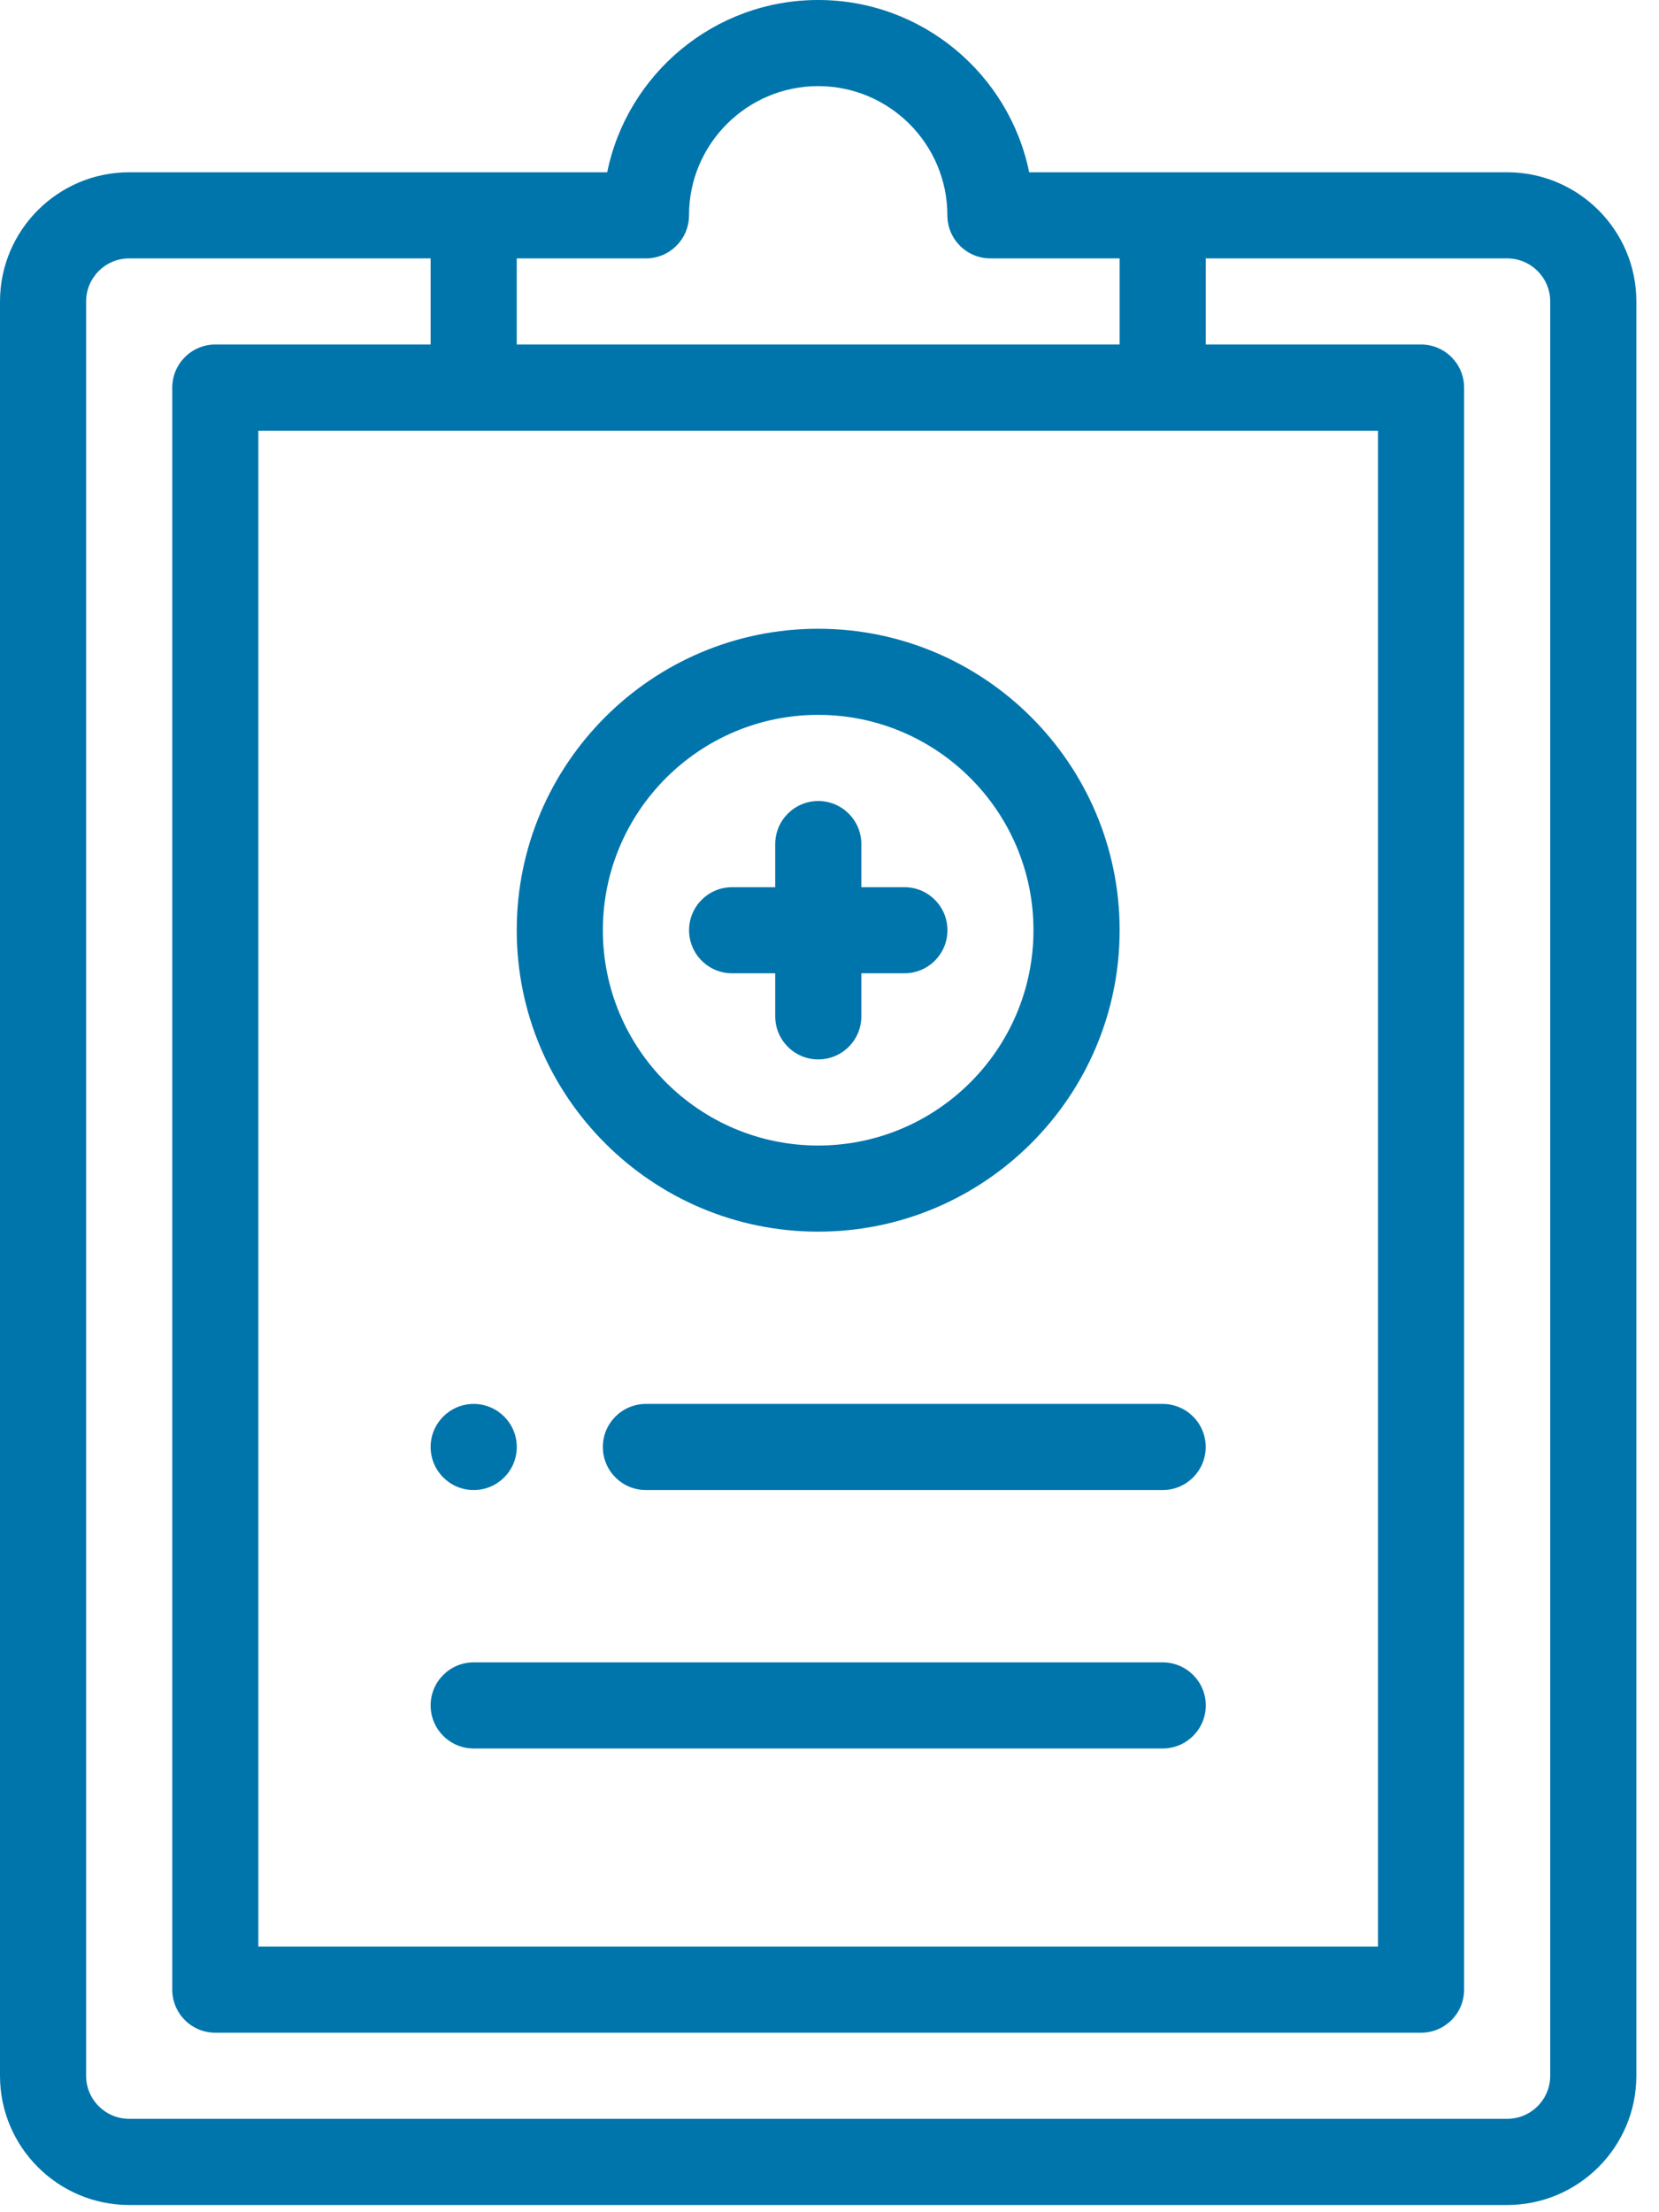 <svg width="42" height="56" viewBox="0 0 42 56" fill="none" xmlns="http://www.w3.org/2000/svg">
<path d="M11.992 35.539C11.391 35.539 10.902 36.028 10.902 36.629C10.902 37.231 11.391 37.719 11.992 37.719C12.594 37.719 13.083 37.231 13.083 36.629C13.083 36.028 12.594 35.539 11.992 35.539Z" fill="#0075AC"/>
<path d="M38.156 4.361C36.962 4.361 27.187 4.361 26.055 4.361C25.548 1.876 23.346 0 20.713 0C18.081 0 15.878 1.876 15.372 4.361C14.239 4.361 4.465 4.361 3.271 4.361C1.467 4.361 0 5.828 0 7.631V52.546C0 54.35 1.467 55.817 3.271 55.817H38.156C39.959 55.817 41.427 54.35 41.427 52.546V7.631C41.427 5.828 39.959 4.361 38.156 4.361ZM13.082 6.541H16.353C16.955 6.541 17.443 6.053 17.443 5.451C17.443 3.647 18.91 2.18 20.713 2.18C22.517 2.18 23.984 3.647 23.984 5.451C23.984 6.053 24.472 6.541 25.074 6.541H28.345V8.721H13.082V6.541ZM34.886 10.902V49.276H6.541V10.902H34.886ZM39.246 52.546C39.246 53.148 38.757 53.636 38.156 53.636H3.271C2.669 53.636 2.18 53.148 2.18 52.546V7.631C2.18 7.03 2.669 6.541 3.271 6.541H10.902V8.721H5.451C4.849 8.721 4.361 9.21 4.361 9.812V50.366C4.361 50.968 4.849 51.456 5.451 51.456H35.976C36.578 51.456 37.066 50.968 37.066 50.366V9.812C37.066 9.21 36.578 8.721 35.976 8.721H30.525V6.541H38.156C38.757 6.541 39.246 7.03 39.246 7.631V52.546Z" fill="#0075AC"/>
<path d="M29.435 42.081H11.992C11.39 42.081 10.902 42.569 10.902 43.171C10.902 43.773 11.39 44.261 11.992 44.261H29.435C30.037 44.261 30.526 43.773 30.526 43.171C30.526 42.569 30.037 42.081 29.435 42.081Z" fill="#0075AC"/>
<path d="M29.434 35.539H16.352C15.75 35.539 15.262 36.027 15.262 36.629C15.262 37.231 15.75 37.719 16.352 37.719H29.434C30.036 37.719 30.524 37.231 30.524 36.629C30.524 36.027 30.036 35.539 29.434 35.539Z" fill="#0075AC"/>
<path d="M20.713 15.916C16.505 15.916 13.082 19.339 13.082 23.547C13.082 27.755 16.505 31.178 20.713 31.178C24.921 31.178 28.345 27.755 28.345 23.547C28.345 19.339 24.921 15.916 20.713 15.916ZM20.713 28.998C17.708 28.998 15.262 26.553 15.262 23.547C15.262 20.542 17.708 18.096 20.713 18.096C23.719 18.096 26.164 20.542 26.164 23.547C26.164 26.553 23.719 28.998 20.713 28.998Z" fill="#0075AC"/>
<path d="M22.896 22.458H21.806V21.367C21.806 20.765 21.318 20.277 20.716 20.277C20.114 20.277 19.626 20.765 19.626 21.367V22.458H18.535C17.933 22.458 17.445 22.946 17.445 23.548C17.445 24.15 17.933 24.638 18.535 24.638H19.626V25.728C19.626 26.33 20.114 26.818 20.716 26.818C21.318 26.818 21.806 26.33 21.806 25.728V24.638H22.896C23.498 24.638 23.986 24.15 23.986 23.548C23.986 22.946 23.498 22.458 22.896 22.458Z" fill="#0075AC"/>
</svg>
